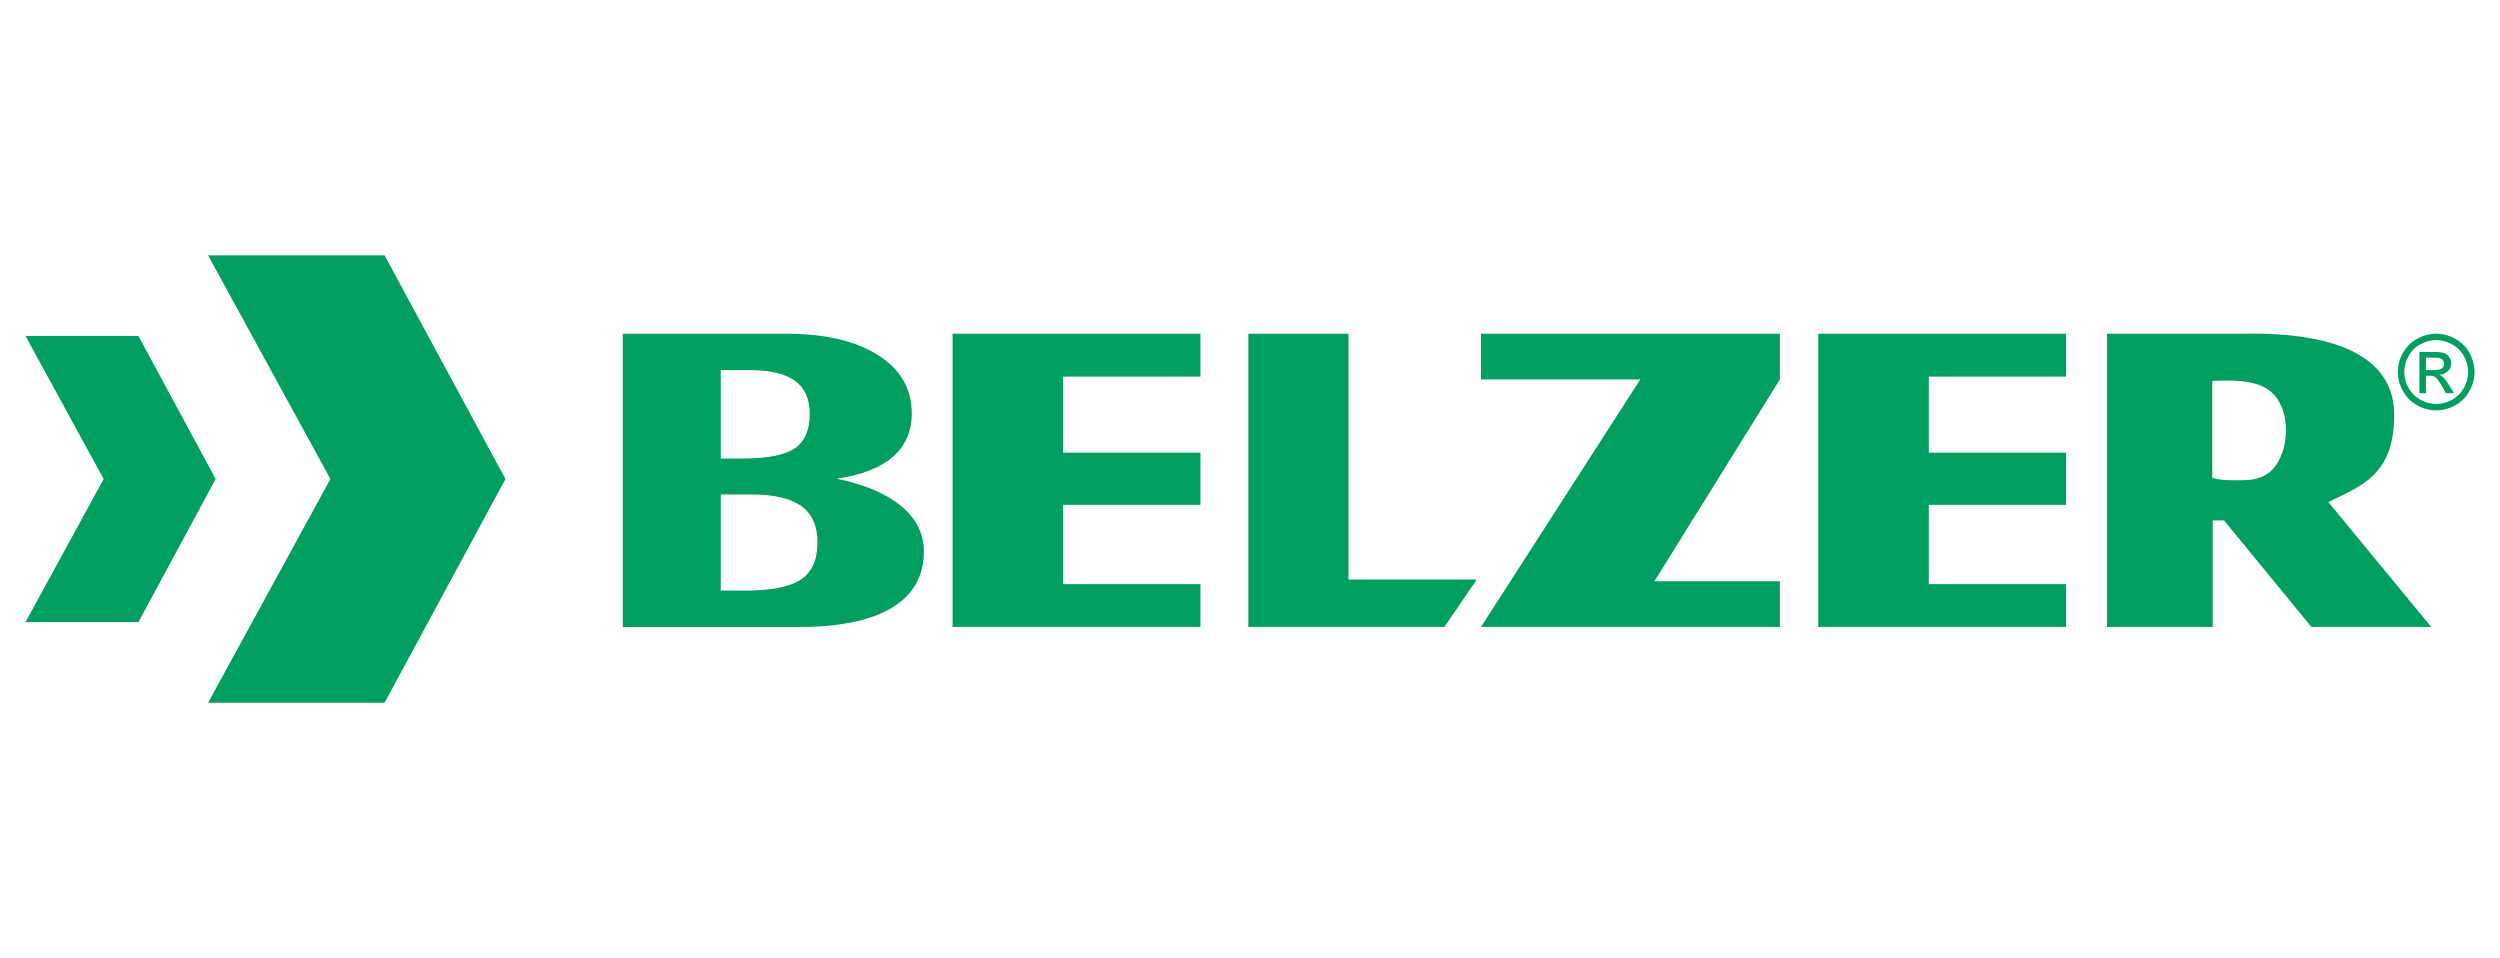 <?xml version="1.0" encoding="UTF-8"?> <svg xmlns="http://www.w3.org/2000/svg" xmlns:xlink="http://www.w3.org/1999/xlink" xmlns:xodm="http://www.corel.com/coreldraw/odm/2003" xml:space="preserve" width="942px" height="361px" version="1.1" shape-rendering="geometricPrecision" text-rendering="geometricPrecision" image-rendering="optimizeQuality" fill-rule="evenodd" clip-rule="evenodd" viewBox="0 0 465.41 178.31"> <g id="Camada_x0020_1">  <rect fill="none" width="465.41" height="178.31"></rect> <path fill="#009E60" d="M4.74 62.51l21.02 0 14.39 26.64 0 0 -14.39 26.65 -21.02 0 14.56 -26.65 0 0 -14.56 -26.64zm34 68.29l32.85 0 22.51 -41.65 -22.51 -41.64 -32.85 0 22.77 41.64 -22.77 41.65zm353.5 -68.7l25.46 0c16.25,-0.3 28.03,3.79 28.02,15.16 -0.01,11.4 -6.53,13.3 -12.27,16.18l19.16 23.25 -22.31 0 -16.27 -19.84 -2.1 0 0 19.84 -19.69 0 0 -54.59zm19.61 8.8c2.08,-0.11 3.91,-0.11 5.49,0.05 2.33,0.24 4.13,0.84 5.43,1.95 2.04,1.73 2.92,4.78 2.79,7.77 -0.12,2.47 -0.92,4.91 -2.33,6.52 -1.55,1.76 -3.57,2.18 -6.01,2.19 -0.94,0.01 -1.96,0.03 -2.98,-0.04 -0.81,-0.05 -1.61,-0.17 -2.39,-0.4 0,-6.01 0,-12.03 0,-18.04zm-277.67 21.13l0 17.9 4.42 0c4.95,0 8.45,-0.69 10.51,-2.07 2.05,-1.38 3.08,-3.69 3.08,-6.97 0,-3.02 -1.01,-5.25 -3.01,-6.7 -2,-1.44 -5.12,-2.16 -9.33,-2.16l-5.67 0zm0 -23.16l0 16.47 4.11 0c4.55,0 7.76,-0.63 9.64,-1.88 1.86,-1.26 2.81,-3.39 2.81,-6.42 0,-2.8 -0.93,-4.86 -2.76,-6.19 -1.85,-1.32 -4.69,-1.98 -8.52,-1.98l-5.28 0zm-18.24 47.83l0 -54.6 30.38 0c7.26,0 12.97,1.32 17.15,3.99 4.18,2.65 6.27,6.27 6.27,10.87 0,3.33 -1.18,6.01 -3.53,8.07 -2.36,2.05 -5.86,3.4 -10.46,4.06 5.26,1.08 9.26,2.8 12.05,5.13 2.79,2.32 4.19,5.14 4.19,8.43 0,4.57 -1.98,8.06 -5.93,10.45 -3.97,2.4 -9.73,3.6 -17.28,3.6l-32.84 0zm222.56 -54.6l46.13 0 0 7.98 -25.56 0 0 14.17 25.56 0 0 9.71 -25.56 0 0 14.76 25.56 0 0 7.97 -46.13 0c0,-18.19 0,-36.39 0,-54.59zm-62.79 0l55.64 0 0 8.5 -23.36 37.59 23.36 0 0 8.5 -55.64 0 29.66 -46.09 -29.66 0 0 -8.5zm-43.31 0l18.64 0 0 45.77 23.88 0 -6.03 8.82 -36.49 0 0 -54.59zm-55.06 0l46.14 0 0 7.98 -25.57 0 0 14.17 25.57 0 0 9.71 -25.57 0 0 14.76 25.57 0 0 7.97 -46.14 0c0,-18.19 0,-36.39 0,-54.59zm276.21 0c1.19,0 2.36,0.31 3.5,0.93 1.13,0.6 2.02,1.49 2.67,2.62 0.63,1.15 0.95,2.34 0.95,3.59 0,1.23 -0.31,2.41 -0.95,3.54 -0.63,1.14 -1.5,2.01 -2.63,2.64 -1.13,0.63 -2.31,0.95 -3.54,0.95 -1.24,0 -2.43,-0.32 -3.56,-0.95 -1.13,-0.63 -2.01,-1.5 -2.64,-2.64 -0.63,-1.13 -0.95,-2.31 -0.95,-3.54 0,-1.25 0.32,-2.44 0.96,-3.59 0.64,-1.13 1.53,-2.02 2.68,-2.62 1.13,-0.62 2.3,-0.93 3.51,-0.93zm0 1.19c-1.01,0 -1.99,0.26 -2.94,0.76 -0.94,0.51 -1.69,1.25 -2.22,2.21 -0.54,0.94 -0.8,1.95 -0.8,2.98 0,1.02 0.26,2.01 0.78,2.94 0.54,0.95 1.26,1.68 2.22,2.21 0.94,0.53 1.92,0.79 2.96,0.79 1.01,0 2,-0.26 2.94,-0.79 0.96,-0.53 1.68,-1.26 2.21,-2.21 0.52,-0.93 0.78,-1.92 0.78,-2.94 0,-1.03 -0.26,-2.04 -0.8,-2.98 -0.53,-0.96 -1.27,-1.7 -2.22,-2.21 -0.95,-0.5 -1.93,-0.76 -2.91,-0.76zm-3.14 9.88l0 -7.67 2.64 0c0.9,0 1.55,0.07 1.95,0.21 0.41,0.14 0.72,0.39 0.97,0.75 0.24,0.35 0.36,0.73 0.36,1.13 0,0.55 -0.2,1.04 -0.61,1.46 -0.39,0.41 -0.92,0.65 -1.58,0.69 0.26,0.12 0.48,0.25 0.64,0.42 0.32,0.3 0.69,0.8 1.14,1.52l0.94 1.49 -1.52 0 -0.68 -1.2c-0.53,-0.95 -0.96,-1.54 -1.3,-1.79 -0.22,-0.18 -0.55,-0.26 -0.98,-0.26l-0.74 0 0 3.25 -1.23 0zm1.23 -4.3l1.51 0c0.72,0 1.21,-0.12 1.47,-0.33 0.26,-0.21 0.39,-0.5 0.39,-0.85 0,-0.23 -0.07,-0.44 -0.19,-0.61 -0.12,-0.19 -0.3,-0.32 -0.53,-0.4 -0.21,-0.1 -0.63,-0.13 -1.24,-0.13l-1.41 0 0 2.32z"></path> </g> </svg> 